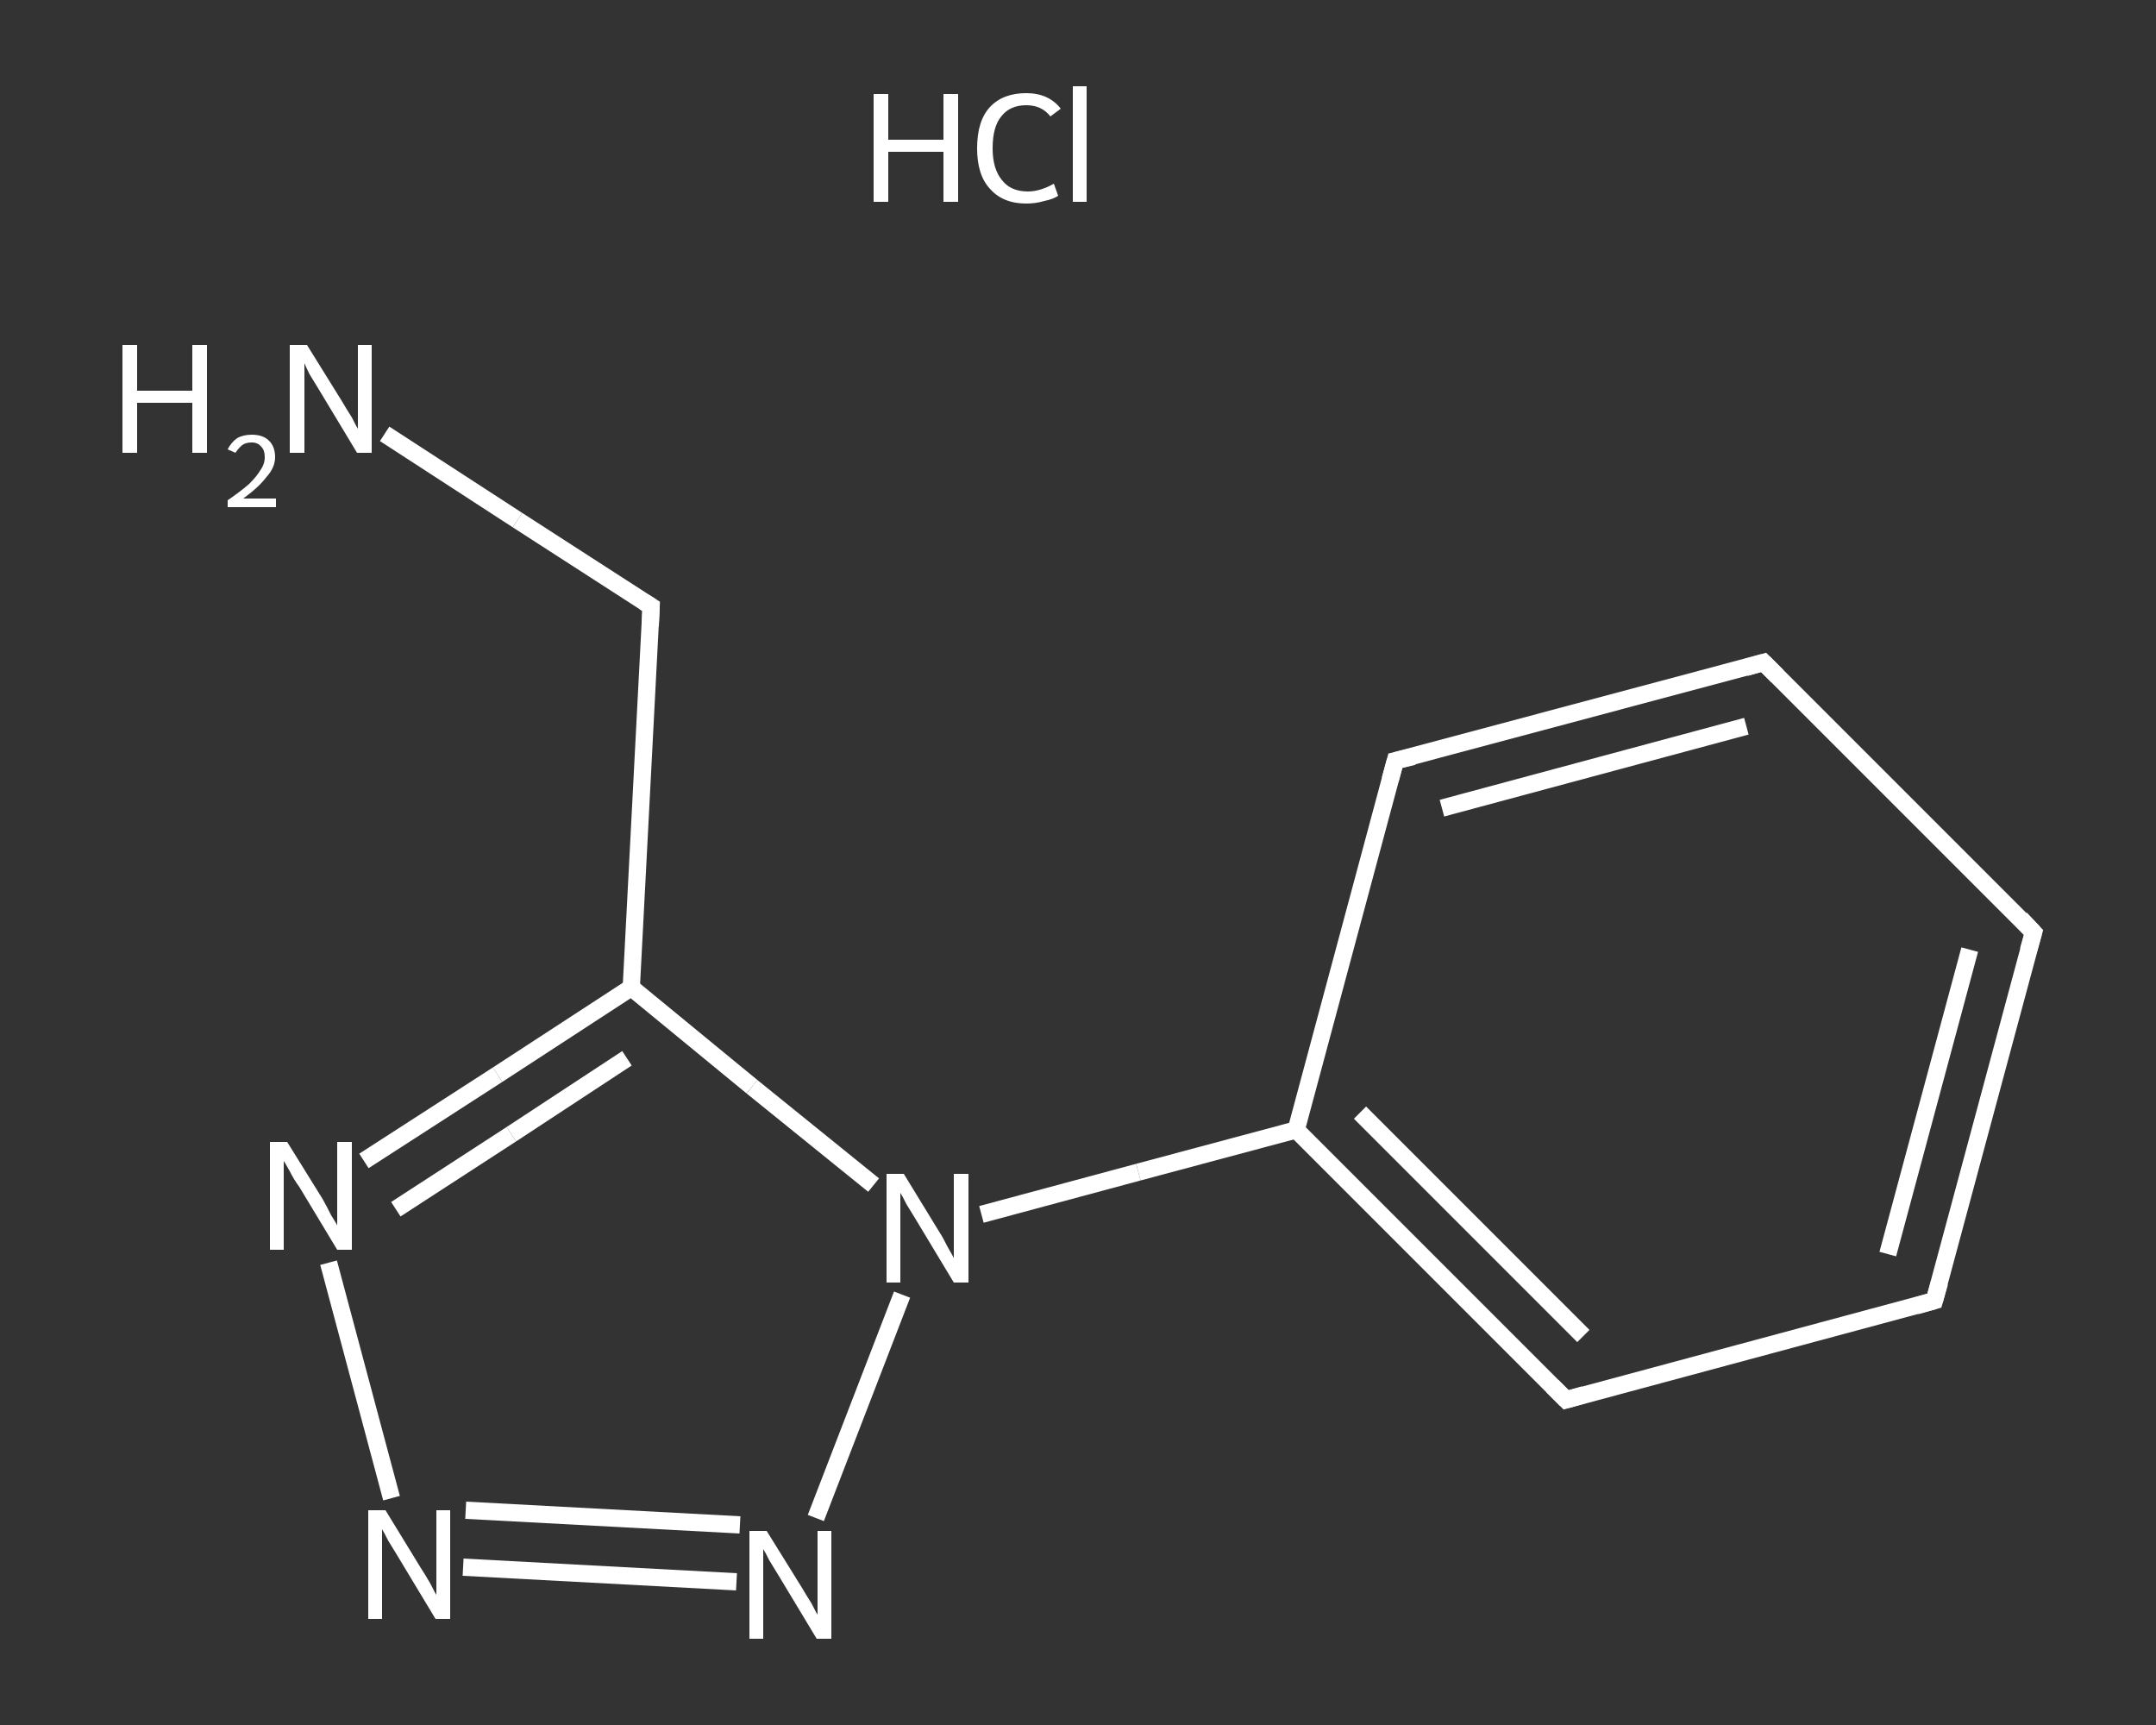 <?xml version='1.0' encoding='iso-8859-1'?>
<svg version='1.1' baseProfile='full'
              xmlns='http://www.w3.org/2000/svg'
                      xmlns:rdkit='http://www.rdkit.org/xml'
                      xmlns:xlink='http://www.w3.org/1999/xlink'
                  xml:space='preserve'
width='250px' height='200px' viewBox='0 0 250 200'>
<rect x="0" y="0" width="250" height="200" fill="#333333" stroke="none"/>
<!-- END OF HEADER -->
<rect style='opacity:1.0;fill:transparent;stroke:none' width='250.0' height='200.0' x='0.0' y='0.0'> </rect>
<path class='bond-0 atom-1 atom-2' d='M 44.6,50.3 L 60.0,60.3' style='fill:none;fill-rule:evenodd;stroke:#FFFFFF;stroke-width:2.0px;stroke-linecap:butt;stroke-linejoin:miter;stroke-opacity:1' />
<path class='bond-0 atom-1 atom-2' d='M 60.0,60.3 L 75.5,70.3' style='fill:none;fill-rule:evenodd;stroke:#FFFFFF;stroke-width:2.0px;stroke-linecap:butt;stroke-linejoin:miter;stroke-opacity:1' />
<path class='bond-1 atom-2 atom-3' d='M 75.5,70.3 L 73.2,114.5' style='fill:none;fill-rule:evenodd;stroke:#FFFFFF;stroke-width:2.0px;stroke-linecap:butt;stroke-linejoin:miter;stroke-opacity:1' />
<path class='bond-2 atom-3 atom-4' d='M 73.2,114.5 L 57.7,124.6' style='fill:none;fill-rule:evenodd;stroke:#FFFFFF;stroke-width:2.0px;stroke-linecap:butt;stroke-linejoin:miter;stroke-opacity:1' />
<path class='bond-2 atom-3 atom-4' d='M 57.7,124.6 L 42.2,134.6' style='fill:none;fill-rule:evenodd;stroke:#FFFFFF;stroke-width:2.0px;stroke-linecap:butt;stroke-linejoin:miter;stroke-opacity:1' />
<path class='bond-2 atom-3 atom-4' d='M 72.7,122.7 L 59.3,131.5' style='fill:none;fill-rule:evenodd;stroke:#FFFFFF;stroke-width:2.0px;stroke-linecap:butt;stroke-linejoin:miter;stroke-opacity:1' />
<path class='bond-2 atom-3 atom-4' d='M 59.3,131.5 L 45.9,140.2' style='fill:none;fill-rule:evenodd;stroke:#FFFFFF;stroke-width:2.0px;stroke-linecap:butt;stroke-linejoin:miter;stroke-opacity:1' />
<path class='bond-3 atom-4 atom-5' d='M 38.1,146.4 L 45.4,173.7' style='fill:none;fill-rule:evenodd;stroke:#FFFFFF;stroke-width:2.0px;stroke-linecap:butt;stroke-linejoin:miter;stroke-opacity:1' />
<path class='bond-4 atom-5 atom-6' d='M 53.7,181.7 L 85.4,183.4' style='fill:none;fill-rule:evenodd;stroke:#FFFFFF;stroke-width:2.0px;stroke-linecap:butt;stroke-linejoin:miter;stroke-opacity:1' />
<path class='bond-4 atom-5 atom-6' d='M 54.0,175.1 L 85.8,176.8' style='fill:none;fill-rule:evenodd;stroke:#FFFFFF;stroke-width:2.0px;stroke-linecap:butt;stroke-linejoin:miter;stroke-opacity:1' />
<path class='bond-5 atom-6 atom-7' d='M 94.6,176.0 L 104.6,150.1' style='fill:none;fill-rule:evenodd;stroke:#FFFFFF;stroke-width:2.0px;stroke-linecap:butt;stroke-linejoin:miter;stroke-opacity:1' />
<path class='bond-6 atom-7 atom-8' d='M 113.8,140.8 L 132.0,135.9' style='fill:none;fill-rule:evenodd;stroke:#FFFFFF;stroke-width:2.0px;stroke-linecap:butt;stroke-linejoin:miter;stroke-opacity:1' />
<path class='bond-6 atom-7 atom-8' d='M 132.0,135.9 L 150.3,131.0' style='fill:none;fill-rule:evenodd;stroke:#FFFFFF;stroke-width:2.0px;stroke-linecap:butt;stroke-linejoin:miter;stroke-opacity:1' />
<path class='bond-7 atom-8 atom-9' d='M 150.3,131.0 L 181.6,162.3' style='fill:none;fill-rule:evenodd;stroke:#FFFFFF;stroke-width:2.0px;stroke-linecap:butt;stroke-linejoin:miter;stroke-opacity:1' />
<path class='bond-7 atom-8 atom-9' d='M 157.7,129.0 L 183.6,154.9' style='fill:none;fill-rule:evenodd;stroke:#FFFFFF;stroke-width:2.0px;stroke-linecap:butt;stroke-linejoin:miter;stroke-opacity:1' />
<path class='bond-8 atom-9 atom-10' d='M 181.6,162.3 L 224.3,150.8' style='fill:none;fill-rule:evenodd;stroke:#FFFFFF;stroke-width:2.0px;stroke-linecap:butt;stroke-linejoin:miter;stroke-opacity:1' />
<path class='bond-9 atom-10 atom-11' d='M 224.3,150.8 L 235.8,108.1' style='fill:none;fill-rule:evenodd;stroke:#FFFFFF;stroke-width:2.0px;stroke-linecap:butt;stroke-linejoin:miter;stroke-opacity:1' />
<path class='bond-9 atom-10 atom-11' d='M 218.9,145.4 L 228.4,110.1' style='fill:none;fill-rule:evenodd;stroke:#FFFFFF;stroke-width:2.0px;stroke-linecap:butt;stroke-linejoin:miter;stroke-opacity:1' />
<path class='bond-10 atom-11 atom-12' d='M 235.8,108.1 L 204.5,76.8' style='fill:none;fill-rule:evenodd;stroke:#FFFFFF;stroke-width:2.0px;stroke-linecap:butt;stroke-linejoin:miter;stroke-opacity:1' />
<path class='bond-11 atom-12 atom-13' d='M 204.5,76.8 L 161.8,88.2' style='fill:none;fill-rule:evenodd;stroke:#FFFFFF;stroke-width:2.0px;stroke-linecap:butt;stroke-linejoin:miter;stroke-opacity:1' />
<path class='bond-11 atom-12 atom-13' d='M 202.5,84.2 L 167.2,93.7' style='fill:none;fill-rule:evenodd;stroke:#FFFFFF;stroke-width:2.0px;stroke-linecap:butt;stroke-linejoin:miter;stroke-opacity:1' />
<path class='bond-12 atom-7 atom-3' d='M 101.3,137.4 L 87.2,126.0' style='fill:none;fill-rule:evenodd;stroke:#FFFFFF;stroke-width:2.0px;stroke-linecap:butt;stroke-linejoin:miter;stroke-opacity:1' />
<path class='bond-12 atom-7 atom-3' d='M 87.2,126.0 L 73.2,114.5' style='fill:none;fill-rule:evenodd;stroke:#FFFFFF;stroke-width:2.0px;stroke-linecap:butt;stroke-linejoin:miter;stroke-opacity:1' />
<path class='bond-13 atom-13 atom-8' d='M 161.8,88.2 L 150.3,131.0' style='fill:none;fill-rule:evenodd;stroke:#FFFFFF;stroke-width:2.0px;stroke-linecap:butt;stroke-linejoin:miter;stroke-opacity:1' />
<path d='M 74.7,69.8 L 75.5,70.3 L 75.4,72.6' style='fill:none;stroke:#FFFFFF;stroke-width:2.0px;stroke-linecap:butt;stroke-linejoin:miter;stroke-opacity:1;' />
<path d='M 180.0,160.7 L 181.6,162.3 L 183.7,161.7' style='fill:none;stroke:#FFFFFF;stroke-width:2.0px;stroke-linecap:butt;stroke-linejoin:miter;stroke-opacity:1;' />
<path d='M 222.2,151.4 L 224.3,150.8 L 224.9,148.7' style='fill:none;stroke:#FFFFFF;stroke-width:2.0px;stroke-linecap:butt;stroke-linejoin:miter;stroke-opacity:1;' />
<path d='M 235.2,110.2 L 235.8,108.1 L 234.3,106.5' style='fill:none;stroke:#FFFFFF;stroke-width:2.0px;stroke-linecap:butt;stroke-linejoin:miter;stroke-opacity:1;' />
<path d='M 206.1,78.4 L 204.5,76.8 L 202.4,77.4' style='fill:none;stroke:#FFFFFF;stroke-width:2.0px;stroke-linecap:butt;stroke-linejoin:miter;stroke-opacity:1;' />
<path d='M 163.9,87.7 L 161.8,88.2 L 161.2,90.4' style='fill:none;stroke:#FFFFFF;stroke-width:2.0px;stroke-linecap:butt;stroke-linejoin:miter;stroke-opacity:1;' />
<path class='atom-0' d='M 101.3 10.9
L 103.0 10.9
L 103.0 16.2
L 109.4 16.2
L 109.4 10.9
L 111.1 10.9
L 111.1 23.4
L 109.4 23.4
L 109.4 17.6
L 103.0 17.6
L 103.0 23.4
L 101.3 23.4
L 101.3 10.9
' fill='#FFFFFF'/>
<path class='atom-0' d='M 113.3 17.2
Q 113.3 14.0, 114.8 12.4
Q 116.3 10.8, 119.0 10.8
Q 121.6 10.8, 123.0 12.6
L 121.8 13.5
Q 120.8 12.2, 119.0 12.2
Q 117.1 12.2, 116.1 13.5
Q 115.1 14.7, 115.1 17.2
Q 115.1 19.6, 116.2 20.9
Q 117.2 22.2, 119.2 22.2
Q 120.6 22.2, 122.2 21.3
L 122.7 22.7
Q 122.1 23.1, 121.1 23.3
Q 120.1 23.6, 119.0 23.6
Q 116.3 23.6, 114.8 21.9
Q 113.3 20.3, 113.3 17.2
' fill='#FFFFFF'/>
<path class='atom-0' d='M 124.4 10.0
L 126.0 10.0
L 126.0 23.4
L 124.4 23.4
L 124.4 10.0
' fill='#FFFFFF'/>
<path class='atom-1' d='M 14.2 40.0
L 15.9 40.0
L 15.9 45.3
L 22.3 45.3
L 22.3 40.0
L 24.0 40.0
L 24.0 52.5
L 22.3 52.5
L 22.3 46.7
L 15.9 46.7
L 15.9 52.5
L 14.2 52.5
L 14.2 40.0
' fill='#FFFFFF'/>
<path class='atom-1' d='M 26.4 52.1
Q 26.8 51.3, 27.5 50.8
Q 28.2 50.4, 29.2 50.4
Q 30.5 50.4, 31.2 51.1
Q 31.9 51.8, 31.9 53.0
Q 31.9 54.2, 30.9 55.3
Q 30.0 56.5, 28.2 57.8
L 32.0 57.8
L 32.0 58.8
L 26.4 58.8
L 26.4 58.0
Q 28.0 56.9, 28.9 56.1
Q 29.8 55.2, 30.2 54.5
Q 30.7 53.8, 30.7 53.0
Q 30.7 52.2, 30.3 51.8
Q 29.9 51.3, 29.2 51.3
Q 28.5 51.3, 28.1 51.6
Q 27.7 51.9, 27.3 52.5
L 26.4 52.1
' fill='#FFFFFF'/>
<path class='atom-1' d='M 35.6 40.0
L 39.7 46.6
Q 40.1 47.3, 40.8 48.4
Q 41.4 49.6, 41.5 49.7
L 41.5 40.0
L 43.1 40.0
L 43.1 52.5
L 41.4 52.5
L 37.0 45.2
Q 36.5 44.4, 35.9 43.4
Q 35.4 42.4, 35.3 42.1
L 35.3 52.5
L 33.6 52.5
L 33.6 40.0
L 35.6 40.0
' fill='#FFFFFF'/>
<path class='atom-4' d='M 33.3 132.4
L 37.4 139.0
Q 37.8 139.7, 38.4 140.9
Q 39.1 142.0, 39.1 142.1
L 39.1 132.4
L 40.8 132.4
L 40.8 144.9
L 39.1 144.9
L 34.7 137.6
Q 34.1 136.8, 33.6 135.8
Q 33.1 134.9, 32.9 134.6
L 32.9 144.9
L 31.3 144.9
L 31.3 132.4
L 33.3 132.4
' fill='#FFFFFF'/>
<path class='atom-5' d='M 44.7 175.1
L 48.8 181.8
Q 49.2 182.4, 49.9 183.6
Q 50.5 184.8, 50.6 184.9
L 50.6 175.1
L 52.2 175.1
L 52.2 187.7
L 50.5 187.7
L 46.1 180.4
Q 45.6 179.6, 45.0 178.6
Q 44.5 177.6, 44.3 177.3
L 44.3 187.7
L 42.7 187.7
L 42.7 175.1
L 44.7 175.1
' fill='#FFFFFF'/>
<path class='atom-6' d='M 88.9 177.5
L 93.0 184.1
Q 93.4 184.8, 94.1 185.9
Q 94.7 187.1, 94.8 187.2
L 94.8 177.5
L 96.4 177.5
L 96.4 190.0
L 94.7 190.0
L 90.3 182.7
Q 89.8 181.9, 89.2 180.9
Q 88.7 179.9, 88.5 179.6
L 88.5 190.0
L 86.9 190.0
L 86.9 177.5
L 88.9 177.5
' fill='#FFFFFF'/>
<path class='atom-7' d='M 104.8 136.1
L 108.9 142.8
Q 109.3 143.4, 109.9 144.6
Q 110.6 145.8, 110.6 145.9
L 110.6 136.1
L 112.3 136.1
L 112.3 148.7
L 110.6 148.7
L 106.2 141.4
Q 105.7 140.6, 105.1 139.6
Q 104.6 138.6, 104.4 138.3
L 104.4 148.7
L 102.8 148.7
L 102.8 136.1
L 104.8 136.1
' fill='#FFFFFF'/>
</svg>
